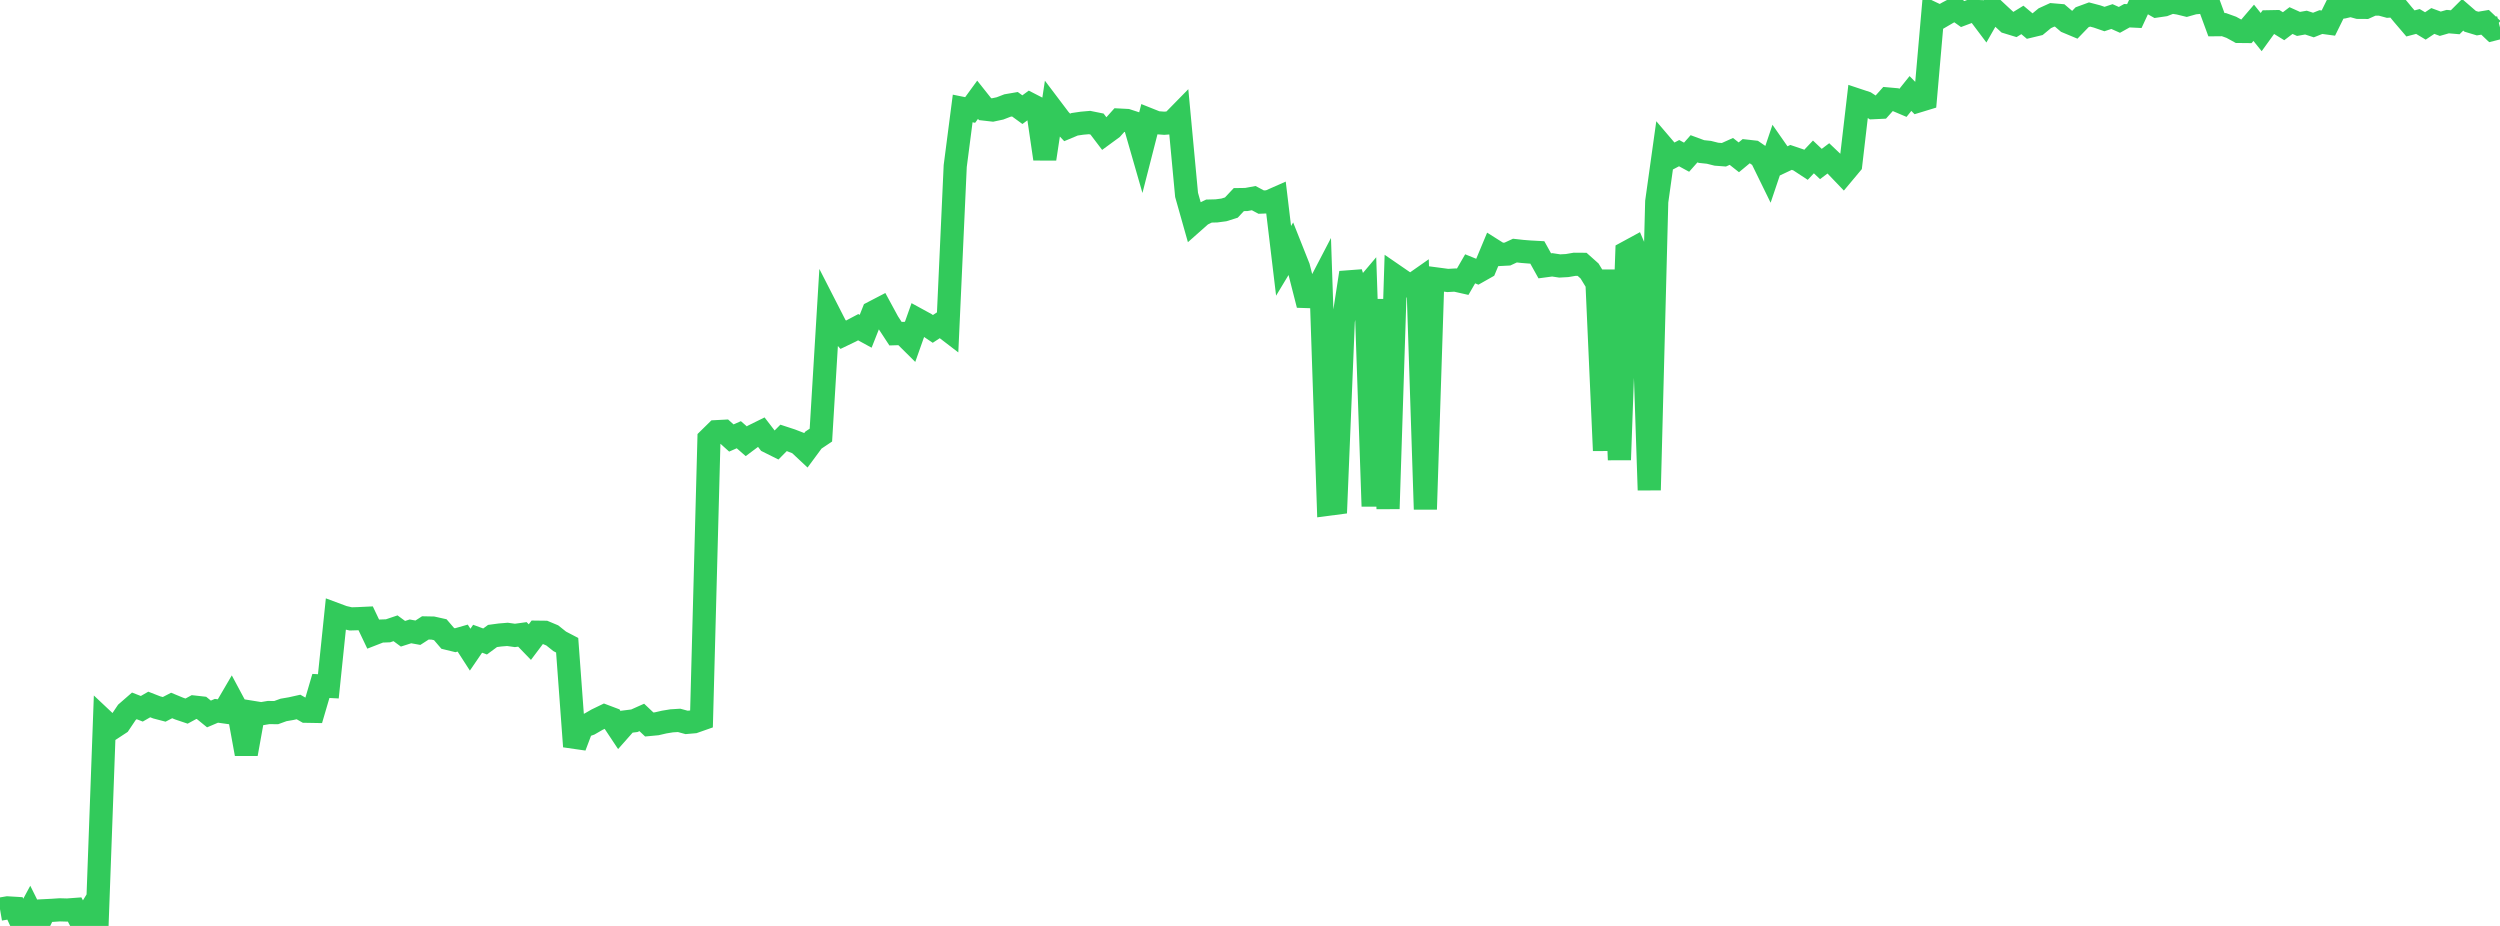 <?xml version="1.0" standalone="no"?>
<!DOCTYPE svg PUBLIC "-//W3C//DTD SVG 1.1//EN" "http://www.w3.org/Graphics/SVG/1.1/DTD/svg11.dtd">

<svg width="135" height="50" viewBox="0 0 135 50" preserveAspectRatio="none" 
  xmlns="http://www.w3.org/2000/svg"
  xmlns:xlink="http://www.w3.org/1999/xlink">


<polyline points="0.0, 49.094 0.403, 49.025 0.806, 49.049 1.209, 49.937 1.612, 49.189 2.015, 50.0 2.418, 49.178 2.821, 49.158 3.224, 49.131 3.627, 49.142 4.03, 49.112 4.433, 49.888 4.836, 49.231 5.239, 49.962 5.642, 38.954 6.045, 39.333 6.448, 39.069 6.851, 38.468 7.254, 38.117 7.657, 38.274 8.06, 38.042 8.463, 38.199 8.866, 38.305 9.269, 38.096 9.672, 38.263 10.075, 38.399 10.478, 38.181 10.881, 38.226 11.284, 38.554 11.687, 38.383 12.09, 38.439 12.493, 37.75 12.896, 38.503 13.299, 40.713 13.701, 38.479 14.104, 38.544 14.507, 38.476 14.91, 38.482 15.313, 38.336 15.716, 38.267 16.119, 38.177 16.522, 38.407 16.925, 38.414 17.328, 37.041 17.731, 37.062 18.134, 33.178 18.537, 33.328 18.94, 33.42 19.343, 33.408 19.746, 33.389 20.149, 34.235 20.552, 34.078 20.955, 34.063 21.358, 33.927 21.761, 34.223 22.164, 34.094 22.567, 34.167 22.97, 33.907 23.373, 33.915 23.776, 34.005 24.179, 34.474 24.582, 34.572 24.985, 34.457 25.388, 35.082 25.791, 34.492 26.194, 34.64 26.597, 34.343 27.0, 34.289 27.403, 34.256 27.806, 34.313 28.209, 34.257 28.612, 34.674 29.015, 34.138 29.418, 34.143 29.821, 34.311 30.224, 34.633 30.627, 34.843 31.03, 40.31 31.433, 39.241 31.836, 39.096 32.239, 38.863 32.642, 38.668 33.045, 38.82 33.448, 39.427 33.851, 38.971 34.254, 38.921 34.657, 38.741 35.06, 39.122 35.463, 39.084 35.866, 38.991 36.269, 38.925 36.672, 38.9 37.075, 39.01 37.478, 38.975 37.881, 38.833 38.284, 23.706 38.687, 23.31 39.09, 23.289 39.493, 23.652 39.896, 23.475 40.299, 23.827 40.701, 23.527 41.104, 23.328 41.507, 23.852 41.91, 24.053 42.313, 23.646 42.716, 23.778 43.119, 23.934 43.522, 24.311 43.925, 23.765 44.328, 23.495 44.731, 16.844 45.134, 17.632 45.537, 18.076 45.94, 17.882 46.343, 17.669 46.746, 17.889 47.149, 16.87 47.552, 16.66 47.955, 17.403 48.358, 18.019 48.761, 18.006 49.164, 18.406 49.567, 17.27 49.97, 17.49 50.373, 17.761 50.776, 17.497 51.179, 17.806 51.582, 8.966 51.985, 5.857 52.388, 5.939 52.791, 5.386 53.194, 5.894 53.597, 5.94 54.0, 5.854 54.403, 5.698 54.806, 5.629 55.209, 5.922 55.612, 5.626 56.015, 5.833 56.418, 8.579 56.821, 5.918 57.224, 6.451 57.627, 6.88 58.03, 6.711 58.433, 6.652 58.836, 6.617 59.239, 6.698 59.642, 7.228 60.045, 6.933 60.448, 6.484 60.851, 6.505 61.254, 6.636 61.657, 8.038 62.06, 6.464 62.463, 6.625 62.866, 6.655 63.269, 6.626 63.672, 6.215 64.075, 10.523 64.478, 11.95 64.881, 11.593 65.284, 11.398 65.687, 11.388 66.09, 11.335 66.493, 11.209 66.896, 10.779 67.299, 10.773 67.701, 10.699 68.104, 10.913 68.507, 10.897 68.91, 10.719 69.313, 14.085 69.716, 13.416 70.119, 14.431 70.522, 16.011 70.925, 16.024 71.328, 15.25 71.731, 27.227 72.134, 27.174 72.537, 17.344 72.94, 14.726 73.343, 16.01 73.746, 15.533 74.149, 27.337 74.552, 16.166 74.955, 27.474 75.358, 14.92 75.761, 15.197 76.164, 15.455 76.567, 15.173 76.97, 27.502 77.373, 15.038 77.776, 15.091 78.179, 15.145 78.582, 15.123 78.985, 15.214 79.388, 14.516 79.791, 14.68 80.194, 14.452 80.597, 13.486 81.0, 13.74 81.403, 13.719 81.806, 13.532 82.209, 13.577 82.612, 13.609 83.015, 13.631 83.418, 14.355 83.821, 14.301 84.224, 14.362 84.627, 14.34 85.03, 14.271 85.433, 14.274 85.836, 14.633 86.239, 15.293 86.642, 24.329 87.045, 14.576 87.448, 24.832 87.851, 13.633 88.254, 13.414 88.657, 14.356 89.06, 26.465 89.463, 10.889 89.866, 8.009 90.269, 8.482 90.672, 8.27 91.075, 8.489 91.478, 8.034 91.881, 8.183 92.284, 8.226 92.687, 8.327 93.09, 8.357 93.493, 8.176 93.896, 8.495 94.299, 8.161 94.701, 8.206 95.104, 8.483 95.507, 9.307 95.91, 8.112 96.313, 8.69 96.716, 8.5 97.119, 8.636 97.522, 8.901 97.925, 8.474 98.328, 8.856 98.731, 8.552 99.134, 8.935 99.537, 9.355 99.94, 8.873 100.343, 5.418 100.746, 5.552 101.149, 5.815 101.552, 5.796 101.955, 5.345 102.358, 5.381 102.761, 5.552 103.164, 5.049 103.567, 5.459 103.97, 5.336 104.373, 0.729 104.776, 0.92 105.179, 0.685 105.582, 0.473 105.985, 0.759 106.388, 0.607 106.791, 0.623 107.194, 1.159 107.597, 0.452 108.0, 0.829 108.403, 1.201 108.806, 1.324 109.209, 1.076 109.612, 1.415 110.015, 1.318 110.418, 0.985 110.821, 0.801 111.224, 0.835 111.627, 1.18 112.03, 1.348 112.433, 0.931 112.836, 0.783 113.239, 0.889 113.642, 1.028 114.045, 0.894 114.448, 1.073 114.851, 0.848 115.254, 0.868 115.657, 0.0 116.06, 0.094 116.463, 0.323 116.866, 0.264 117.269, 0.107 117.672, 0.17 118.075, 0.269 118.478, 0.155 118.881, 0.117 119.284, 0.237 119.687, 1.334 120.09, 1.33 120.493, 1.475 120.896, 1.697 121.299, 1.701 121.701, 1.231 122.104, 1.733 122.507, 1.175 122.91, 1.167 123.313, 1.415 123.716, 1.11 124.119, 1.292 124.522, 1.22 124.925, 1.352 125.328, 1.192 125.731, 1.247 126.134, 0.429 126.537, 0.379 126.94, 0.285 127.343, 0.396 127.746, 0.399 128.149, 0.218 128.552, 0.223 128.955, 0.333 129.358, 0.306 129.761, 0.793 130.164, 1.265 130.567, 1.159 130.97, 1.401 131.373, 1.133 131.776, 1.282 132.179, 1.167 132.582, 1.202 132.985, 0.8 133.388, 1.15 133.791, 1.272 134.194, 1.204 134.597, 1.587 135.0, 1.485" fill="none" stroke="#32ca5b" stroke-width="1.25"/>

</svg>